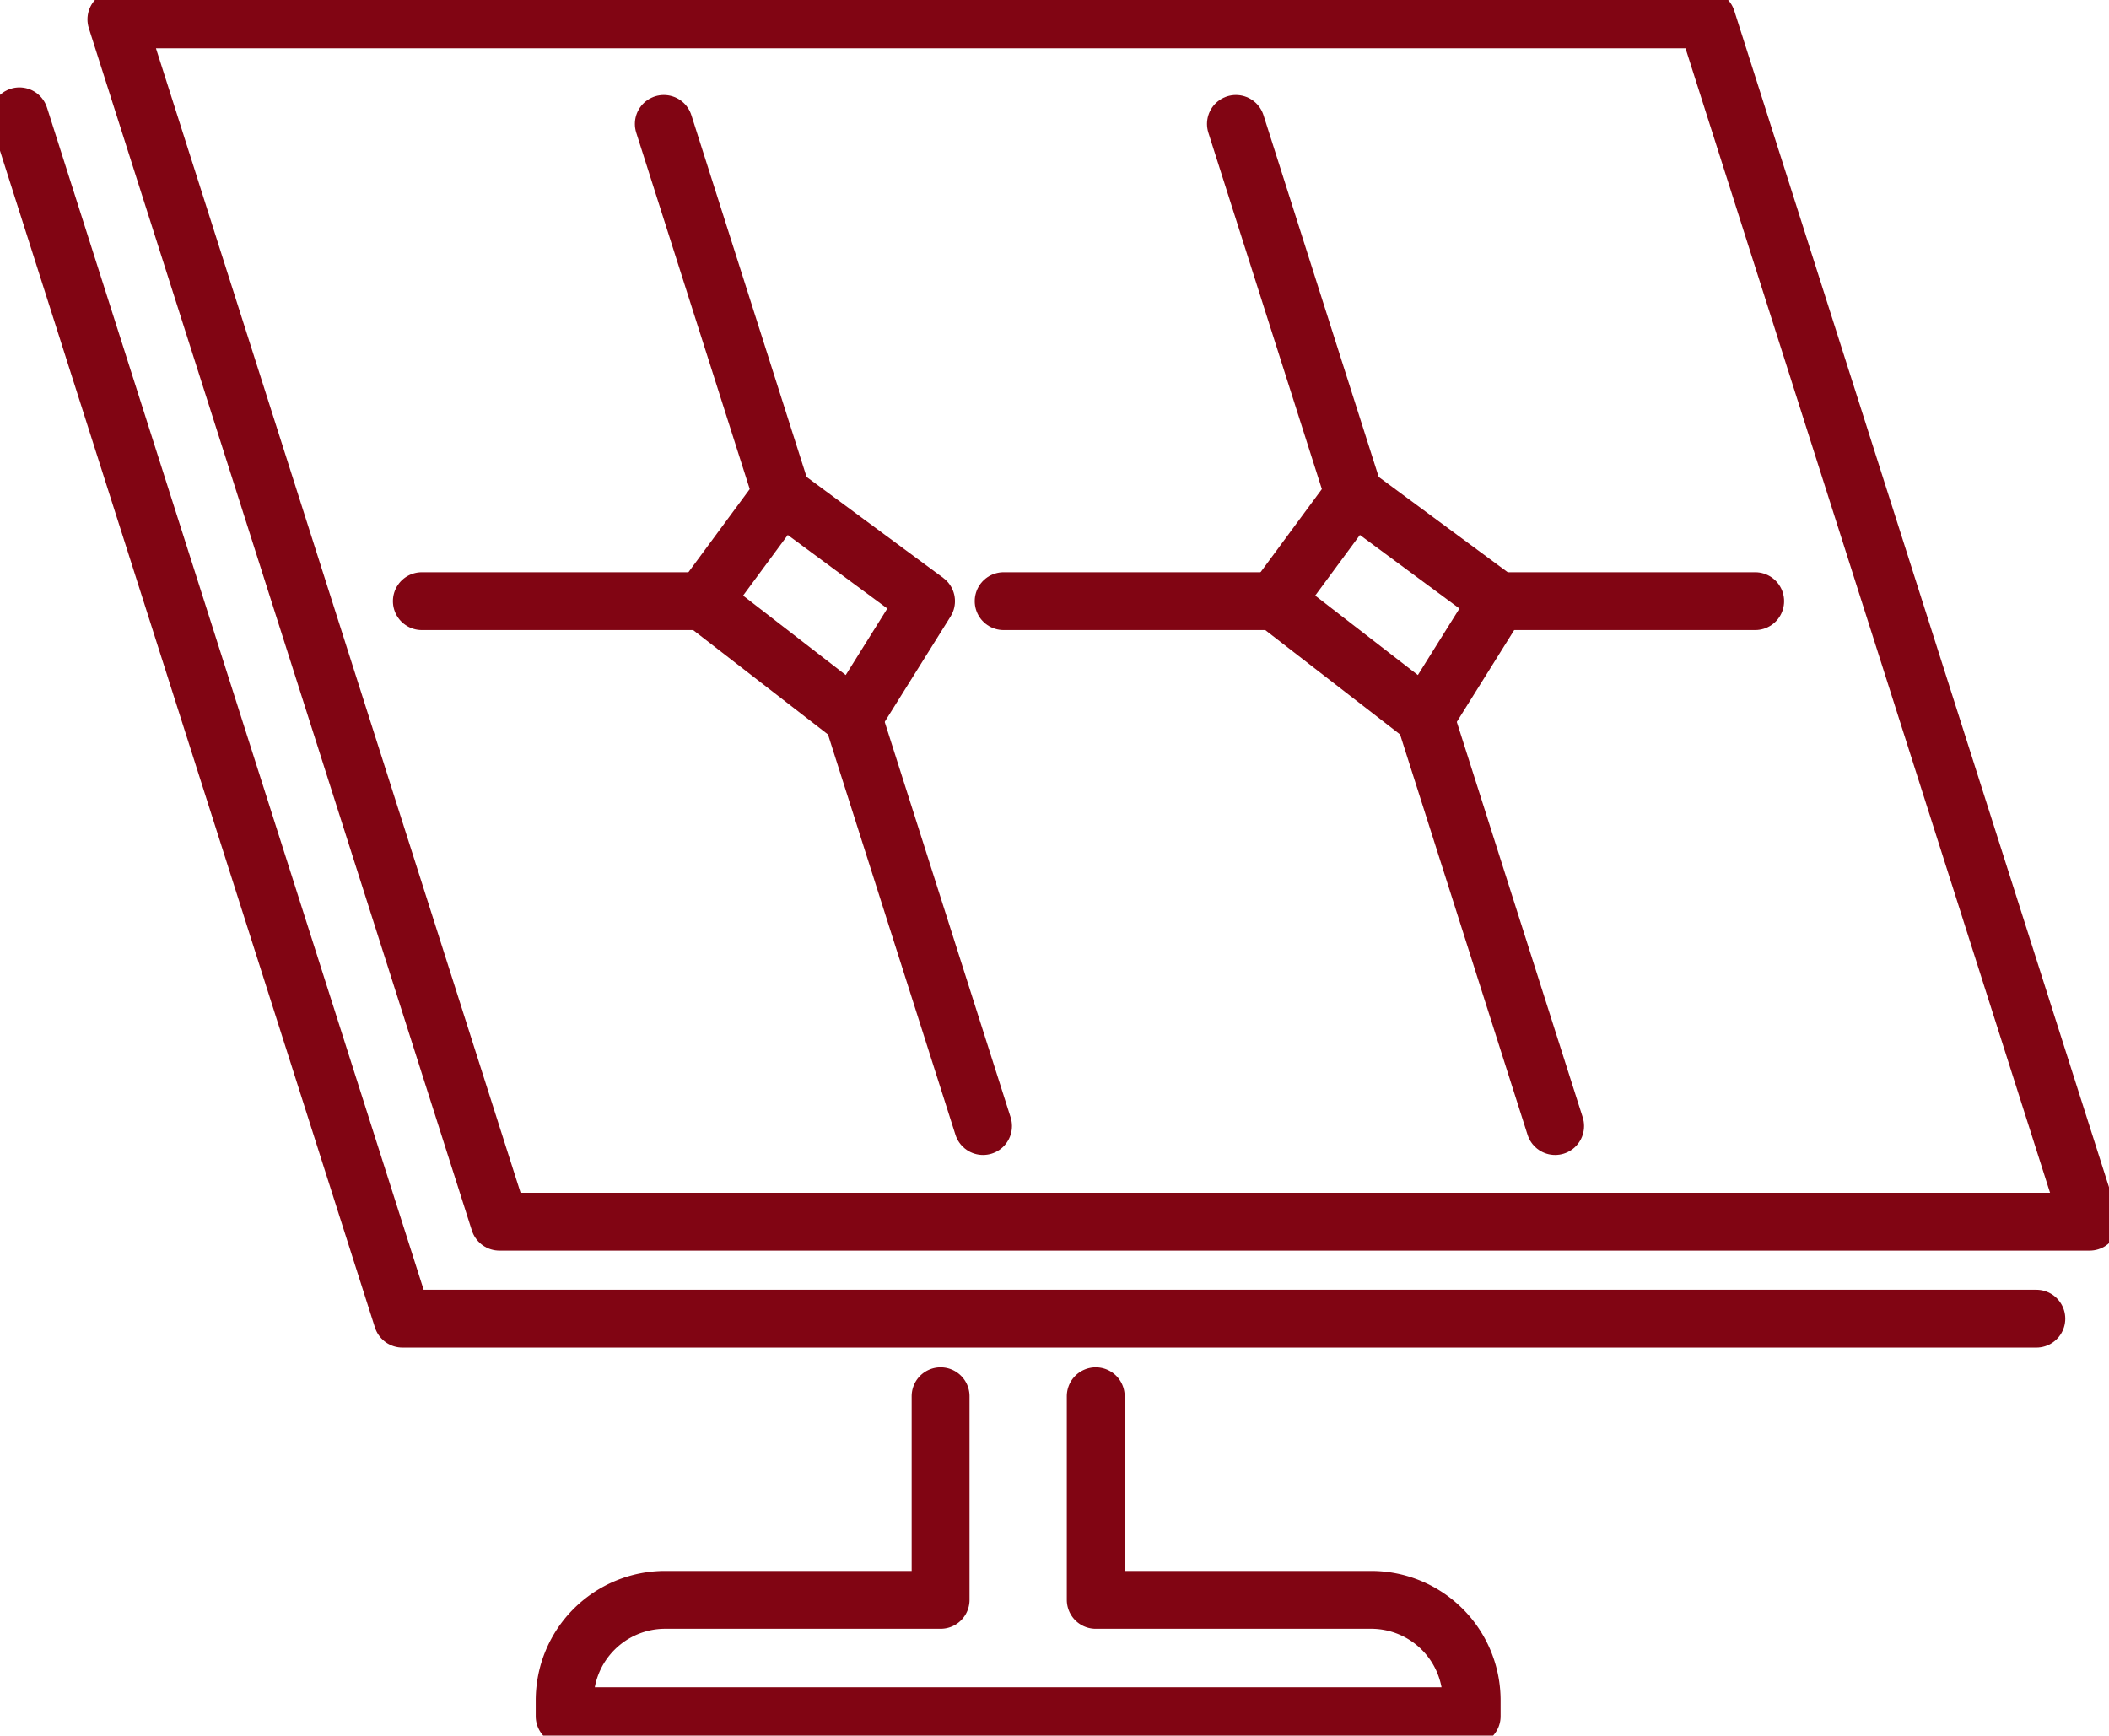 <?xml version="1.0" encoding="UTF-8"?>
<svg xmlns="http://www.w3.org/2000/svg" xmlns:xlink="http://www.w3.org/1999/xlink" id="Group_35" data-name="Group 35" width="72.903" height="60" viewBox="0 0 72.903 60">
  <defs>
    <clipPath id="clip-path">
      <rect id="Rectangle_42" data-name="Rectangle 42" width="72.903" height="60" fill="none" stroke="#810513" stroke-width="2"></rect>
    </clipPath>
  </defs>
  <g id="Group_32" data-name="Group 32">
    <g id="Group_31" data-name="Group 31" clip-path="url(#clip-path)">
      <path id="Path_183" data-name="Path 183" d="M15.241,43.564H70.21L56.972,2H2Z" transform="translate(2.023 -1.33)" fill="none" stroke="#810513" stroke-linecap="round" stroke-linejoin="round" stroke-width="2"></path>
    </g>
  </g>
  <line id="Line_17" data-name="Line 17" x2="9.552" transform="translate(34.694 20.782)" fill="none" stroke="#810513" stroke-linecap="round" stroke-linejoin="round" stroke-width="2"></line>
  <line id="Line_18" data-name="Line 18" x2="8.883" transform="translate(51.789 20.782)" fill="none" stroke="#810513" stroke-linecap="round" stroke-linejoin="round" stroke-width="2"></line>
  <path id="Path_184" data-name="Path 184" d="M81.943,25.6l-.007-.023L77.861,12.78" transform="translate(-35.138 -8.496)" fill="none" stroke="#810513" stroke-linecap="round" stroke-linejoin="round" stroke-width="2"></path>
  <line id="Line_19" data-name="Line 19" x2="4.502" y2="14.139" transform="translate(49.255 24.788)" fill="none" stroke="#810513" stroke-linecap="round" stroke-linejoin="round" stroke-width="2"></line>
  <path id="Path_185" data-name="Path 185" d="M62.995,54.687,65.714,51l4.99,3.687L68.19,58.709Z" transform="translate(-18.916 -33.905)" fill="none" stroke="#810513" stroke-linecap="round" stroke-linejoin="round" stroke-width="2"></path>
  <path id="Path_186" data-name="Path 186" d="M140.943,25.6l-.007-.023L136.861,12.78" transform="translate(-113.915 -8.496)" fill="none" stroke="#810513" stroke-linecap="round" stroke-linejoin="round" stroke-width="2"></path>
  <line id="Line_20" data-name="Line 20" x2="4.502" y2="14.139" transform="translate(29.479 24.788)" fill="none" stroke="#810513" stroke-linecap="round" stroke-linejoin="round" stroke-width="2"></line>
  <path id="Path_187" data-name="Path 187" d="M121.995,54.687,124.714,51l4.99,3.687-2.514,4.022Z" transform="translate(-97.693 -33.905)" fill="none" stroke="#810513" stroke-linecap="round" stroke-linejoin="round" stroke-width="2"></path>
  <g id="Group_34" data-name="Group 34">
    <g id="Group_33" data-name="Group 33" clip-path="url(#clip-path)">
      <path id="Path_188" data-name="Path 188" d="M84.084,144v7.039h9.521a3.474,3.474,0,0,1,3.474,3.474v.548H65.726v-.548a3.474,3.474,0,0,1,3.474-3.474h9.521V144" transform="translate(-46.207 -95.732)" fill="none" stroke="#810513" stroke-linecap="round" stroke-linejoin="round" stroke-width="2"></path>
      <line id="Line_21" data-name="Line 21" x2="9.553" transform="translate(14.582 20.782)" fill="none" stroke="#810513" stroke-linecap="round" stroke-linejoin="round" stroke-width="2"></line>
      <path id="Path_189" data-name="Path 189" d="M7.495,12,20.737,53.564H77.215" transform="translate(-6.824 -7.978)" fill="none" stroke="#810513" stroke-linecap="round" stroke-linejoin="round" stroke-width="2"></path>
    </g>
  </g>
</svg>
